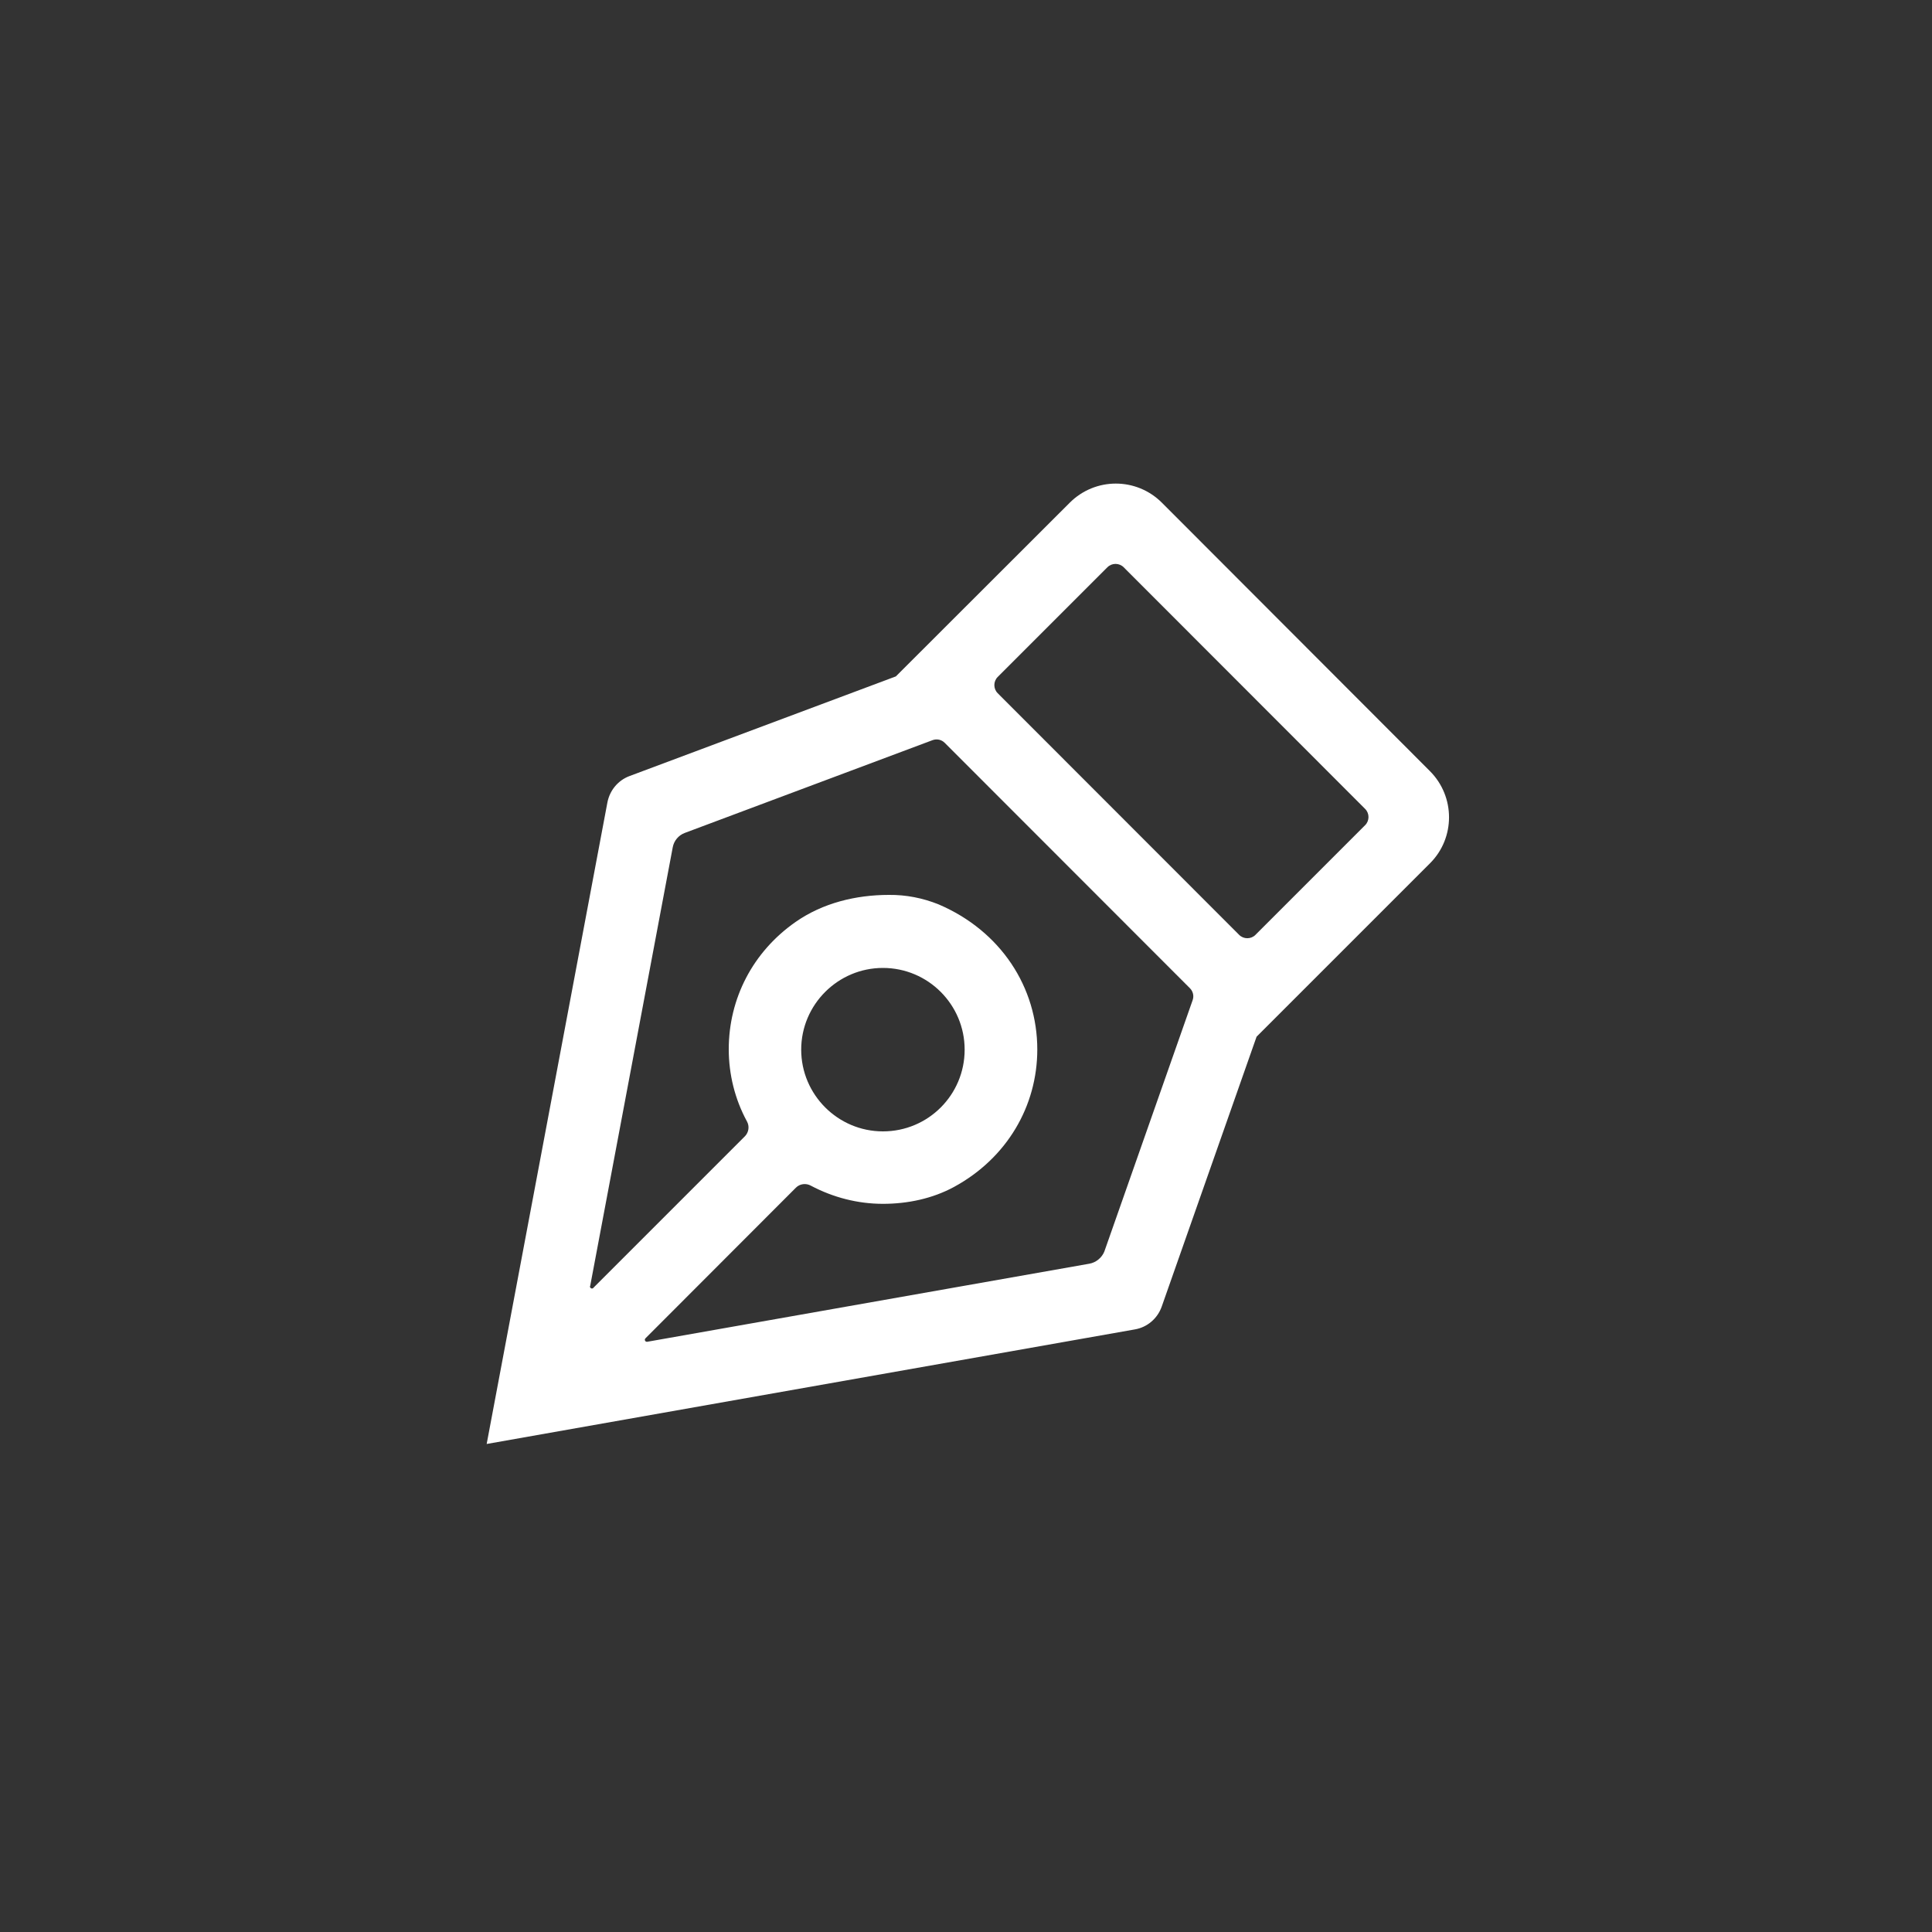 <?xml version="1.0" encoding="utf-8"?>
<!-- Generator: Adobe Illustrator 24.0.0, SVG Export Plug-In . SVG Version: 6.00 Build 0)  -->
<svg version="1.1" id="Workspace" xmlns="http://www.w3.org/2000/svg" xmlns:xlink="http://www.w3.org/1999/xlink" x="0px" y="0px"
	 viewBox="0 0 1000 1000" style="enable-background:new 0 0 1000 1000;" xml:space="preserve">
<rect x="0" y="0" width="1000" height="1000" fill="#333333" stroke="none"/>
<style type="text/css">
	.st0{fill:#FFFFFF;}
</style>
<title>Army_MOS_Icons_MultimediaIllustrator_25M</title>
<path class="st0" d="M740.1,399.1L601.4,260.2c-13.2-13.2-34.5-13.2-47.7,0l0,0l-90,89.9l-137.9,51.6c-5.9,2.2-10.2,7.4-11.4,13.6
	l-62.5,332.1l335.5-59.3c6.4-1.1,11.7-5.6,13.9-11.8l49.1-139.7l89.8-89.8C753.3,433.7,753.3,412.3,740.1,399.1L740.1,399.1z
	 M563.8,654.1L335,694.5c-0.6,0.1-1.1-0.3-1.2-0.8c-0.1-0.3,0-0.7,0.3-1l77.9-78c2-2,5.2-2.4,7.7-1c11.5,6.1,24.3,9.4,37.3,9.4l0,0
	c12.8,0,25.7-2.7,36.9-8.8c27.3-14.9,43-41.8,43-71.1c0-32.1-18.8-61.3-51.1-75.1c-8.2-3.3-16.9-5-25.7-4.9l0,0
	c-17.1,0-34.3,4.2-48.3,14c-22.2,15.5-34.6,39.7-34.6,65.9c0,13,3.2,25.9,9.4,37.3c1.4,2.5,1,5.6-1,7.7l-78.3,78.3
	c-0.3,0.5-0.9,0.7-1.4,0.4s-0.7-0.9-0.4-1.3l42.7-226.9c0.6-3.4,3-6.3,6.3-7.5l128.2-48c2.2-0.8,4.6-0.3,6.3,1.4l126.9,127
	c1.6,1.6,2.2,4,1.4,6.2l-45.7,130.1C570.3,651,567.3,653.5,563.8,654.1z M414.7,543.3c0-23.3,19-42.3,42.3-42.3l0,0
	c23.4,0,42.3,19,42.3,42.3c0,23.4-18.9,42.3-42.3,42.3l0,0C433.7,585.6,414.7,566.6,414.7,543.3z M641.4,483.9l-125-125.1
	c-2.3-2.3-2.3-6.1,0-8.4l0,0l56.8-56.8c2.3-2.3,6.1-2.3,8.4,0l125,125.1c2.3,2.3,2.3,6.1,0,8.4l0,0l-56.8,56.8
	C647.5,486.2,643.7,486.2,641.4,483.9z"/>
</svg>
